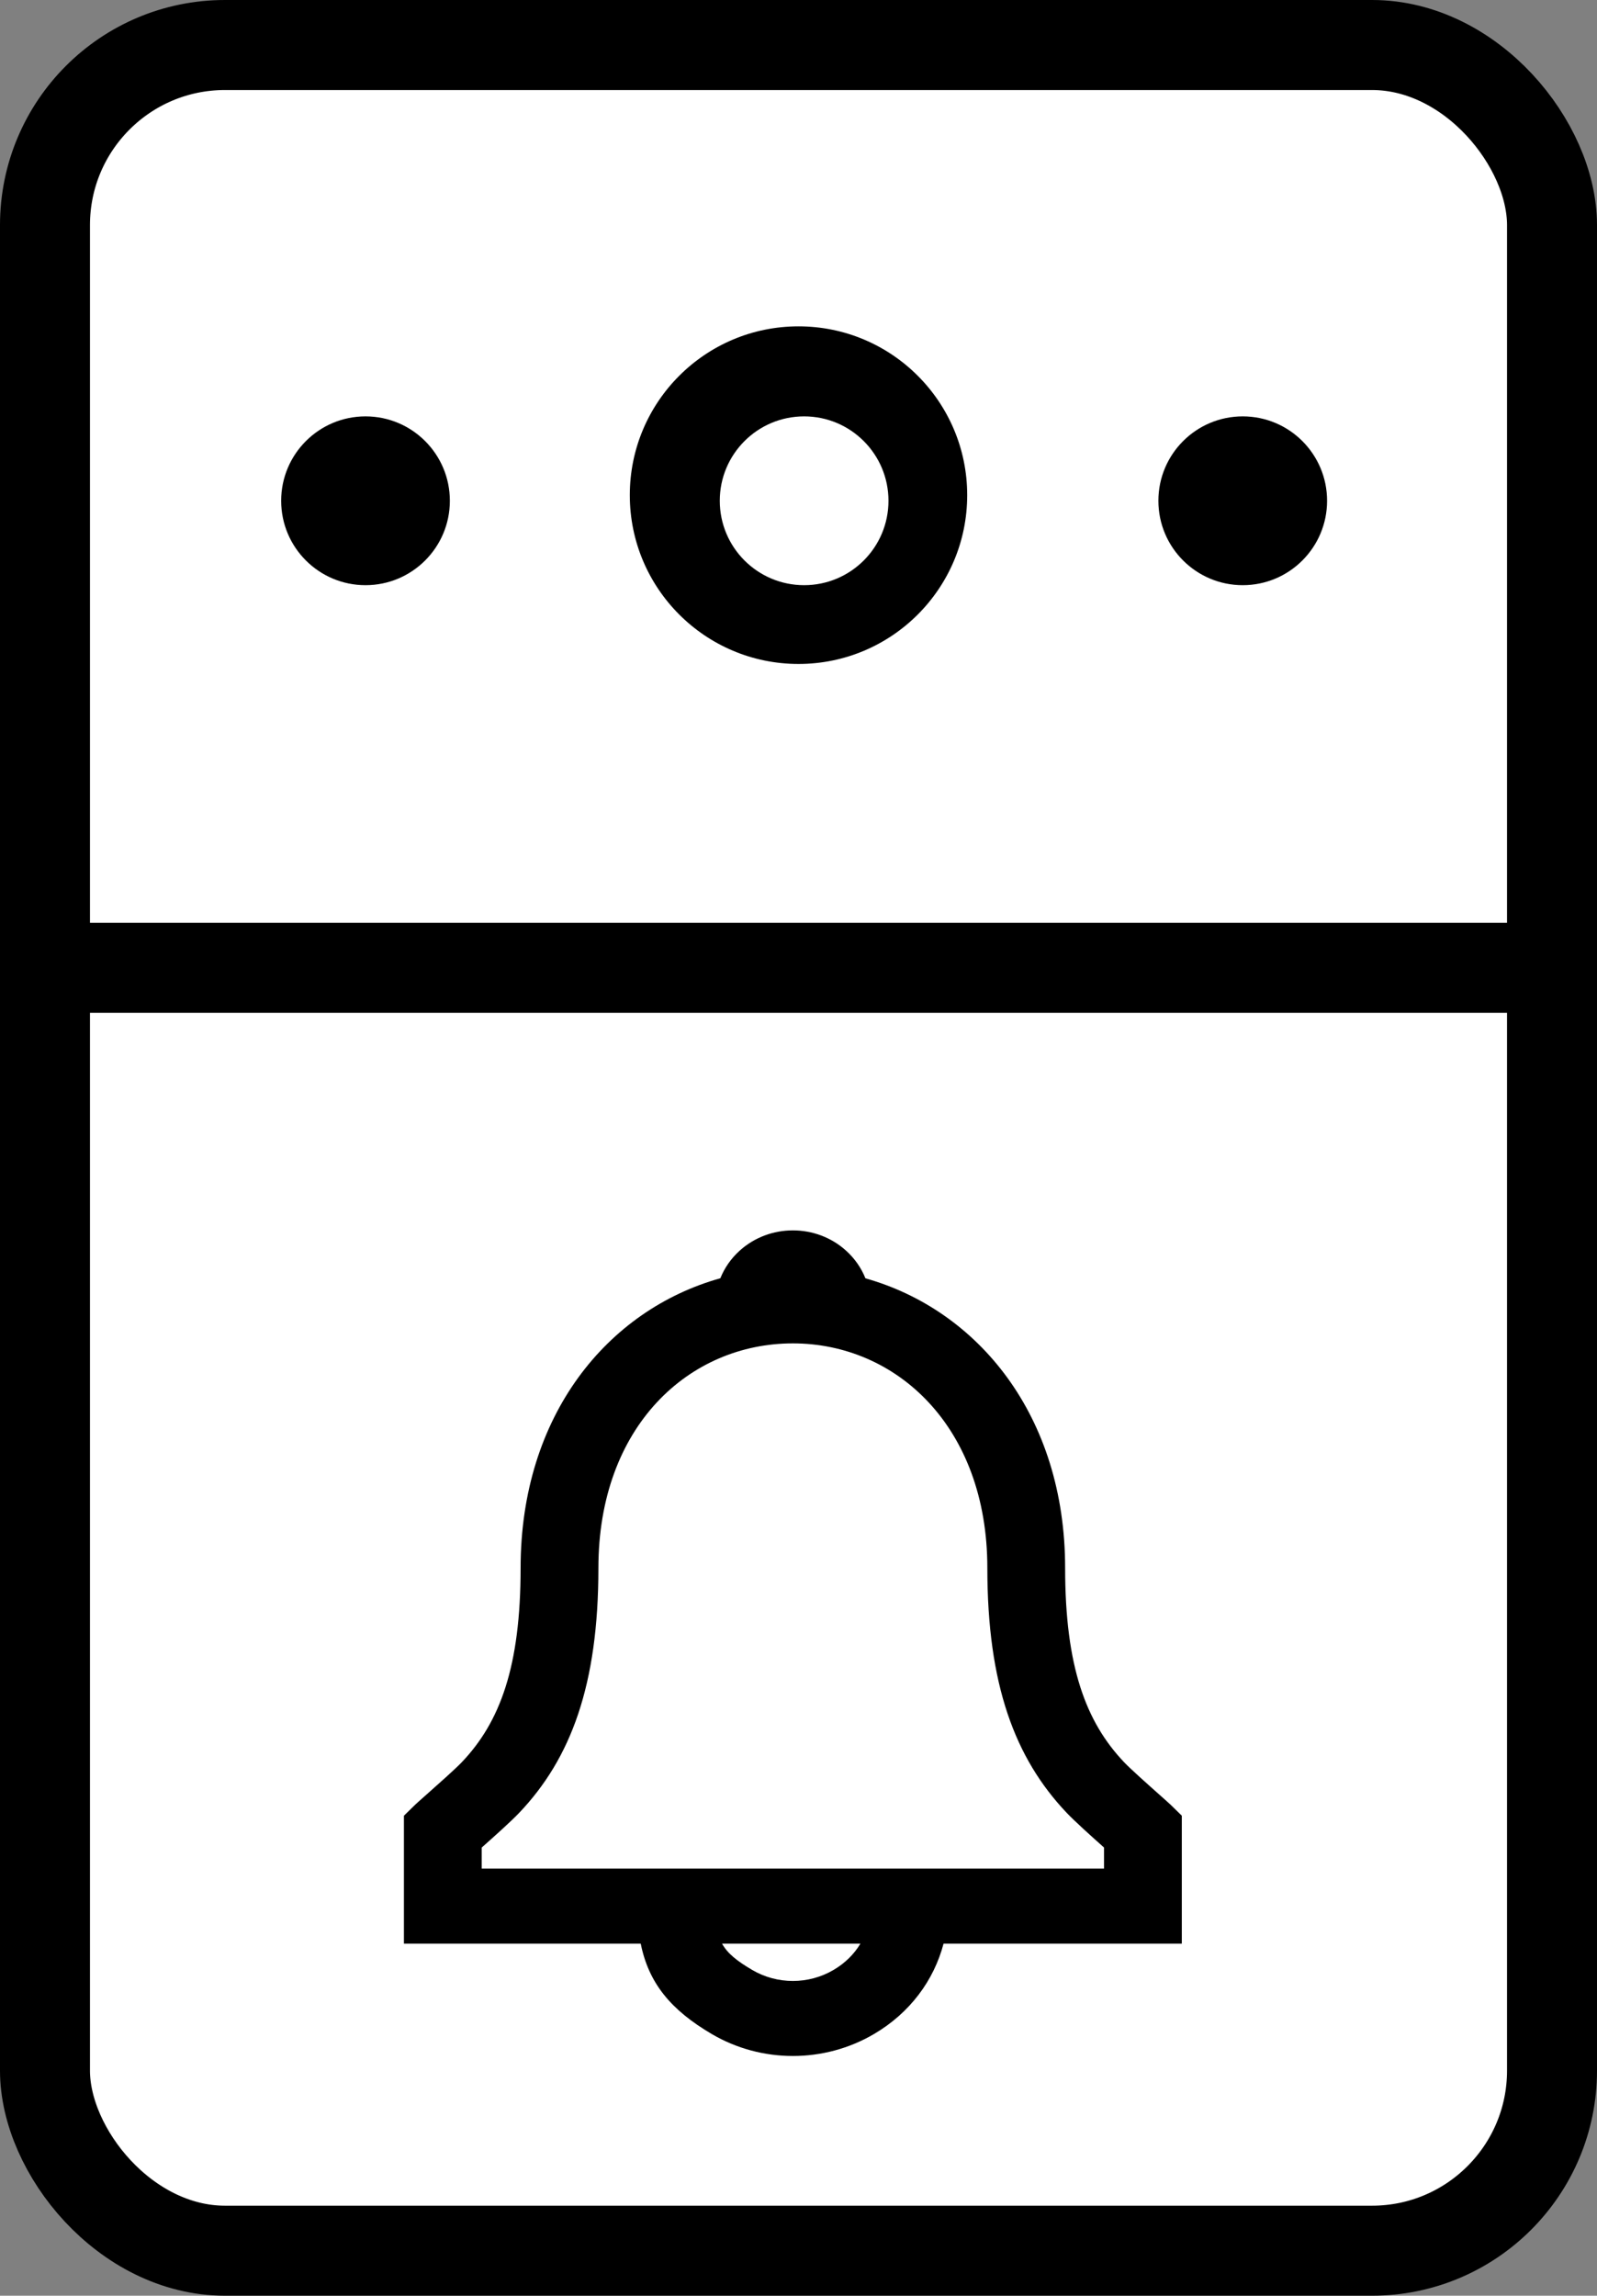<svg width="142" height="204" viewBox="0 0 142 204" fill="none" xmlns="http://www.w3.org/2000/svg">
<rect x="0" y="0" width="142" height="204" fill="#808080" stroke="none"/>
<rect x="4" y="4" width="134" height="196" rx="16" fill="white" stroke="black" stroke-width="8" stroke-linejoin="round"/>
<circle cx="71" cy="44" r="15" fill="black"/>
<line x1="6" y1="86" x2="140" y2="86" stroke="black" stroke-width="8"/>
<circle cx="71.5" cy="44.5" r="7.5" fill="white"/>
<circle cx="32.5" cy="44.5" r="7.5" fill="black"/>
<circle cx="110.5" cy="44.5" r="7.5" fill="black"/>
<path fill-rule="evenodd" clip-rule="evenodd" d="M94.708 139.333C94.708 125.803 86.967 116.412 76.951 113.593C76.588 112.688 76.015 111.847 75.236 111.141C72.574 108.731 68.426 108.731 65.764 111.141C64.986 111.845 64.414 112.684 64.051 113.587C54.022 116.394 46.291 125.764 46.291 139.333C46.291 148.113 44.455 153.033 41.055 156.598C40.487 157.194 38.947 158.559 37.904 159.484L37.904 159.484L37.903 159.485L37.903 159.485C37.41 159.922 37.028 160.261 36.912 160.373L35.916 161.347V172.714H56.971C57.683 176.254 59.676 178.622 63.279 180.742C67.713 183.35 73.287 183.35 77.72 180.742C80.901 178.871 83.033 175.996 83.898 172.714H105.083V161.347L104.087 160.373C103.983 160.271 103.616 159.945 103.137 159.519L103.137 159.519L103.136 159.518C102.096 158.594 100.526 157.198 99.949 156.59C96.547 153.008 94.708 148.082 94.708 139.333ZM76.506 172.714H64.201C64.69 173.59 65.522 174.251 66.882 175.051C69.104 176.358 71.896 176.358 74.117 175.051C75.146 174.446 75.949 173.646 76.506 172.714ZM94.847 161.091C95.575 161.858 97.135 163.258 98.166 164.173V166.047H42.833V164.175C43.857 163.27 45.422 161.871 46.148 161.109C50.767 156.265 53.208 149.726 53.208 139.333C53.208 126.733 61.276 119.375 70.5 119.375C79.698 119.375 87.791 126.771 87.791 139.333C87.791 149.693 90.233 156.233 94.847 161.091Z" fill="black"/>
</svg>
